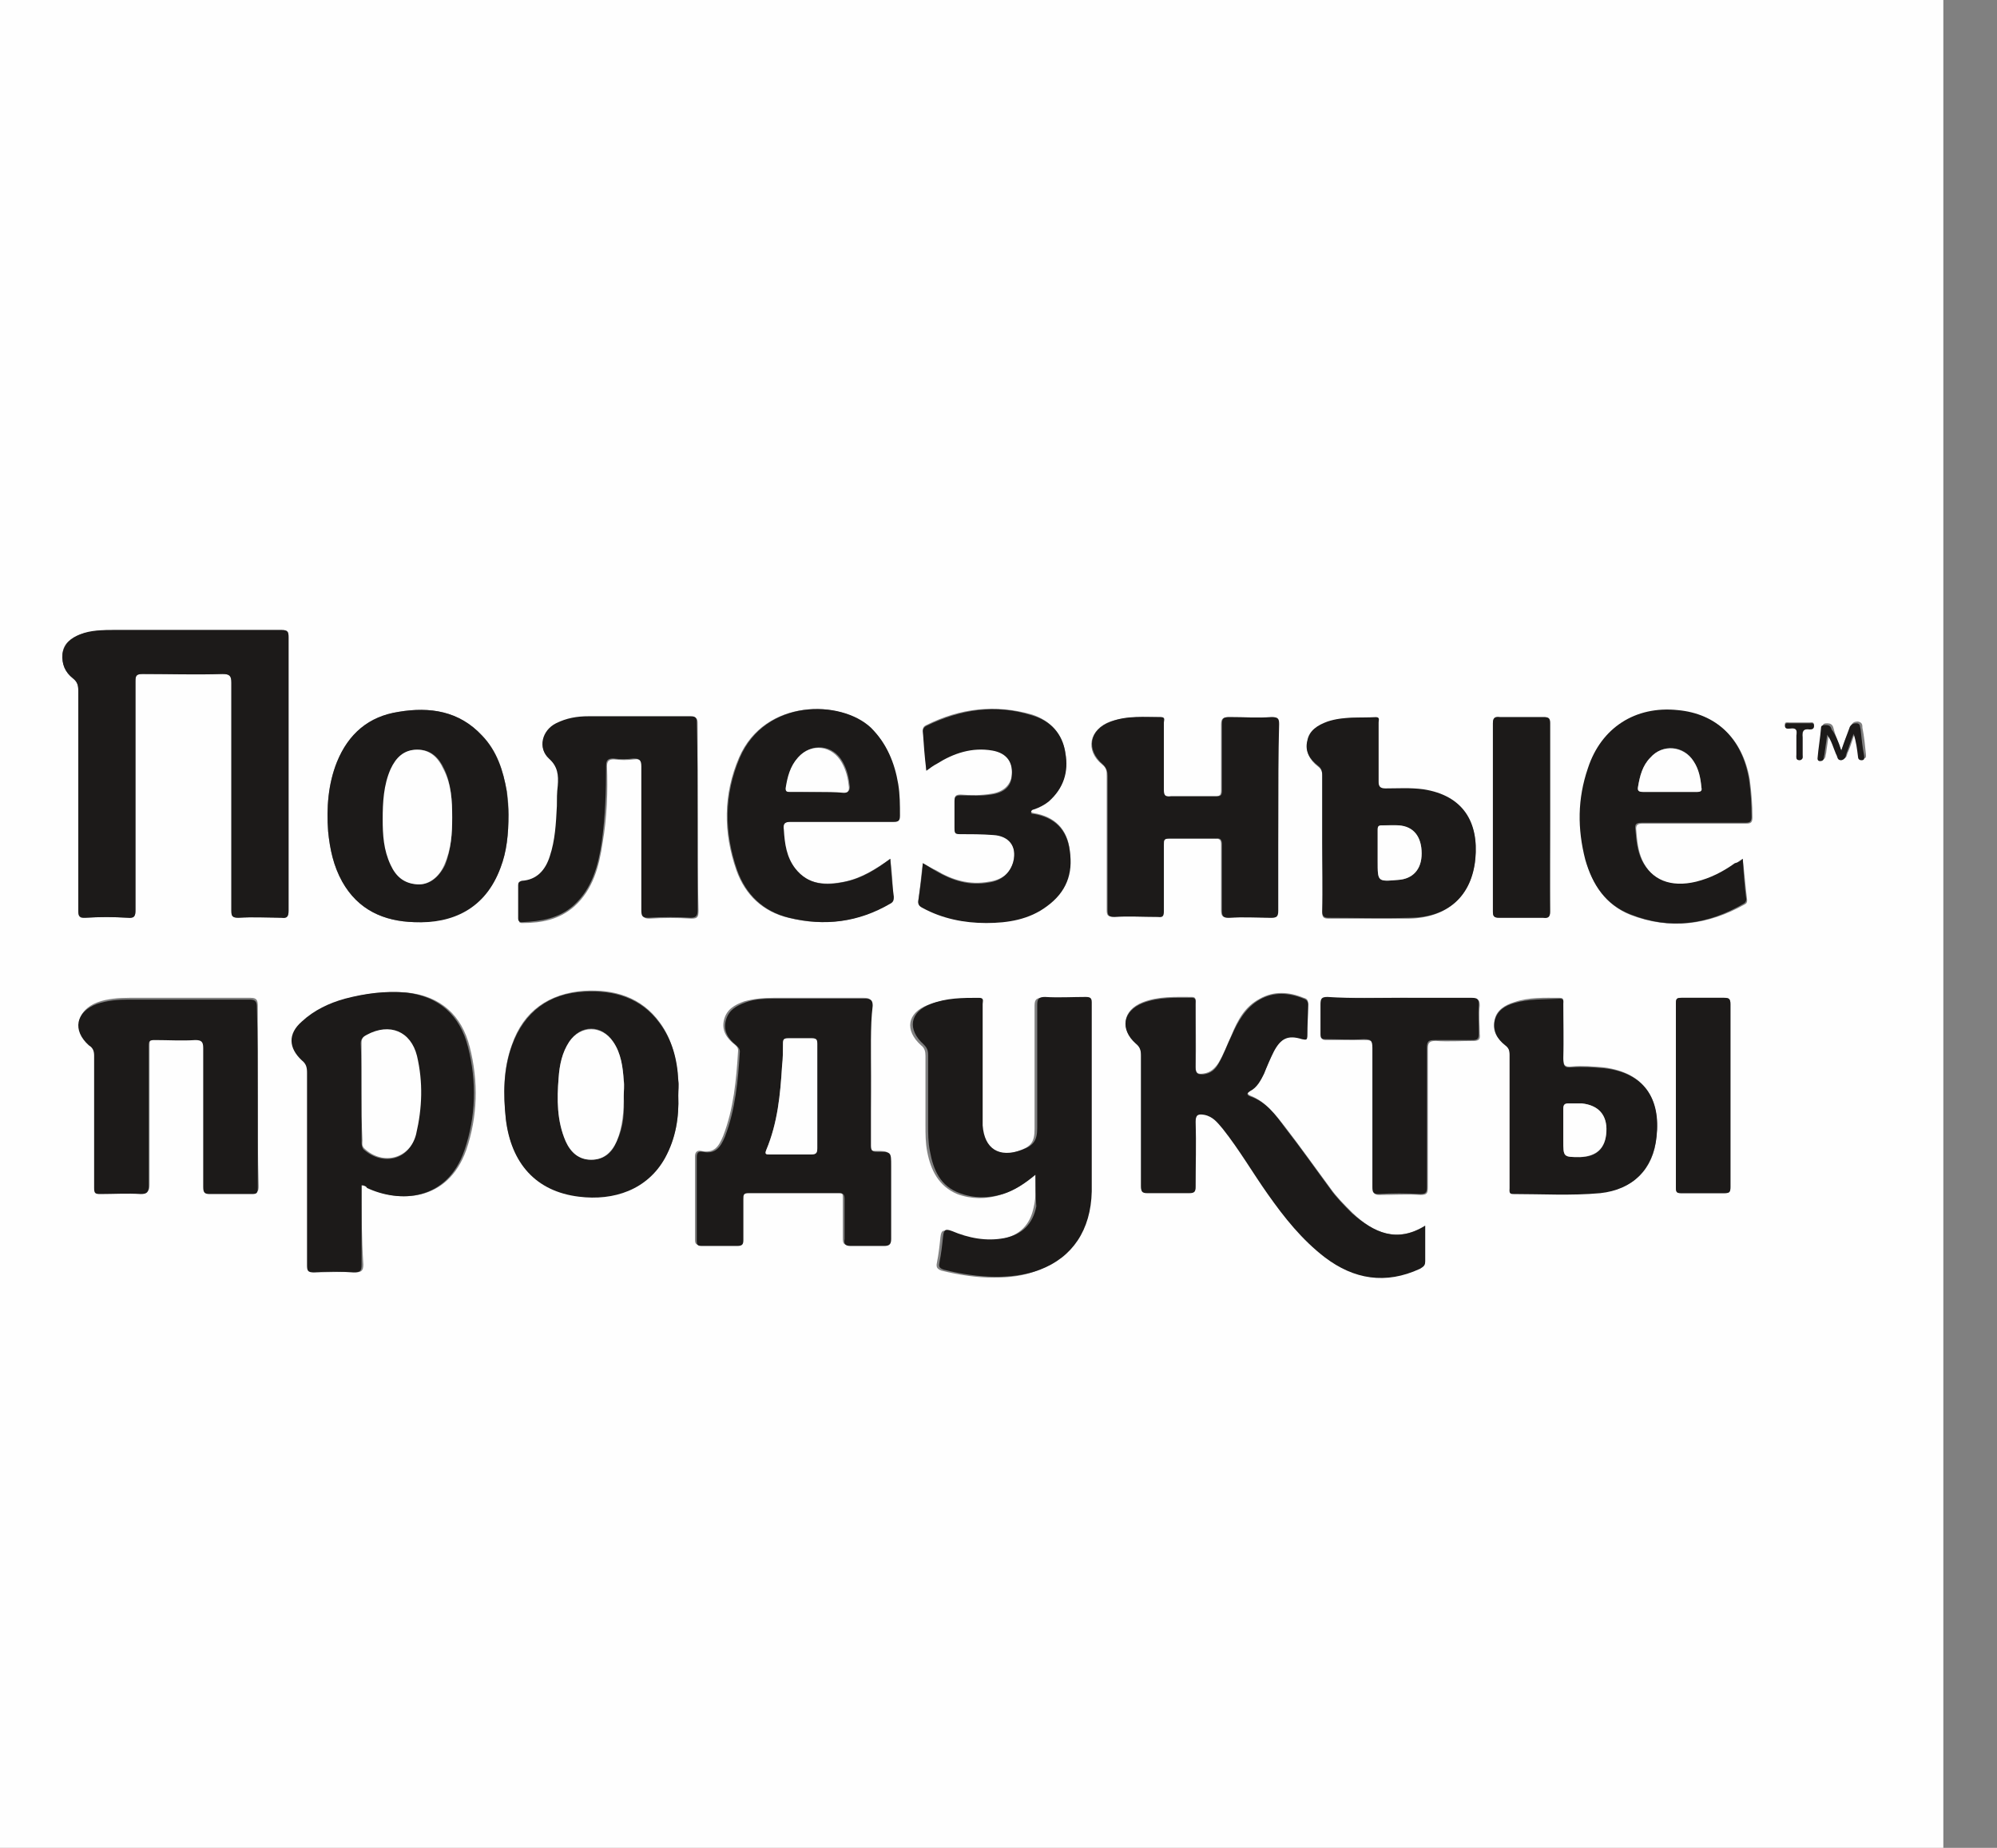 <?xml version="1.0" encoding="utf-8"?><svg version="1.1" id="Layer_1" xmlns="http://www.w3.org/2000/svg" x="0px" y="0px" viewBox="-192 292 227 210" xml:space="preserve" enable-background="new -192 292 227 210"><rect x="-192" y="292" width="227" height="210" fill="#808080" stroke="none"/><g><path d="M-192,398.1c0-36.5,0-73.1,0-109.6c0-0.6,0.1-0.8,0.8-0.8c73.1,0,146.2,0,219.3,0c0.6,0,0.8,0.1,0.8,0.8
		c0,73.1,0,146.2,0,219.3c0,0.6-0.1,0.8-0.8,0.8c-73.1,0-146.2,0-219.3,0c-0.6,0-0.8-0.1-0.8-0.8C-192,471.2-192,434.6-192,398.1z
		 M-159.2,380c0-5.2,0-10.4,0-15.6c0-0.6-0.1-0.8-0.8-0.8c-6.3,0-12.7,0-19,0c-1.3,0-2.6,0.1-3.9,0.5c-1,0.4-1.9,1-2,2.2
		c-0.1,1.1,0.3,2.1,1.2,2.8c0.5,0.4,0.6,0.8,0.6,1.4c0,8.3,0,16.7,0,25c0,0.7,0.2,0.9,0.8,0.8c1.6-0.1,3.2-0.1,4.8,0
		c0.8,0,0.9-0.2,0.9-0.9c0-8.7,0-17.4,0-26c0-0.6,0.1-0.8,0.8-0.8c3,0,6.1,0,9.1,0c0.8,0,1,0.2,1,1c0,8.6,0,17.3,0,25.9
		c0,0.6,0.1,0.8,0.8,0.8c1.6-0.1,3.3-0.1,4.9,0c0.7,0,0.8-0.2,0.8-0.8C-159.2,390.3-159.2,385.1-159.2,380z M-30,431.3
		c-3.3,2-5.9,0.8-8.3-1.5c-0.9-0.9-1.8-1.8-2.5-2.8c-1.7-2.3-3.4-4.7-5.1-6.9c-1.1-1.4-2.2-2.9-4-3.6c-0.4-0.2-0.3-0.4,0-0.6
		c0.8-0.5,1.3-1.2,1.6-2c0.4-0.8,0.7-1.7,1.1-2.5c0.8-1.5,1.6-1.8,3.2-1.4c0.4,0.1,0.6,0.1,0.6-0.4c0-1.2,0-2.3,0.1-3.5
		c0-0.4-0.1-0.6-0.5-0.7c-1.7-0.7-3.4-0.8-5,0.1c-1.7,0.9-2.5,2.4-3.2,4.1c-0.5,1.1-0.9,2.2-1.5,3.2c-0.4,0.6-0.9,1.1-1.7,1.2
		c-0.6,0.1-0.9,0-0.9-0.8c0.1-2.4,0-4.8,0-7.2c0-0.3,0.1-0.7-0.4-0.7c-1.9,0-3.8-0.1-5.6,0.6c-2.3,0.9-2.6,3-0.8,4.6
		c0.5,0.4,0.6,0.8,0.6,1.4c0,4.9,0,9.9,0,14.8c0,0.6,0.1,0.8,0.7,0.8c1.6,0,3.2,0,4.8,0c0.6,0,0.7-0.2,0.7-0.7c0-2.5,0-5,0-7.4
		c0-0.9,0.4-0.9,1-0.8c1,0.2,1.6,0.9,2.1,1.6c1.9,2.3,3.4,4.9,5.1,7.4c1.9,2.7,3.9,5.2,6.5,7.2c3.3,2.5,6.9,3.2,10.8,1.3
		c0.3-0.2,0.6-0.3,0.6-0.8C-30,434.1-30,432.8-30,431.3z M-74.3,425.5c0,1.3,0.1,2.5-0.2,3.7c-0.4,2-1.6,3.2-3.6,3.6
		c-2.1,0.4-4.1,0.1-6-0.8c-0.8-0.3-0.9-0.1-1,0.6c-0.1,1-0.2,1.9-0.4,2.9c-0.1,0.5,0,0.7,0.5,0.9c2,0.5,4,0.8,6,0.8
		c1.7,0,3.4-0.2,4.9-0.8c3.7-1.4,5.8-4.4,5.9-8.9c0.1-7.2,0-14.3,0-21.5c0-0.6-0.2-0.7-0.7-0.6c-1.5,0-3.1,0-4.6,0
		c-0.7,0-0.9,0.2-0.9,0.9c0,4.7,0,9.4,0,14c0,1.5-0.4,2-1.8,2.5c-2.5,0.9-4.2-0.2-4.4-2.8c0-0.5,0-1,0-1.5c0-4.1,0-8.2,0-12.3
		c0-0.3,0.2-0.7-0.4-0.7c-1.9,0-3.7,0-5.5,0.7c-2.4,0.9-2.7,2.9-0.8,4.6c0.4,0.3,0.5,0.7,0.5,1.2c0,2.6,0,5.3,0,7.9c0,1,0,2,0.2,3
		c0.4,2.1,1.3,3.9,3.4,4.8c1.6,0.6,3.3,0.6,4.9,0.1C-76.7,427.3-75.5,426.5-74.3,425.5z M-93,414.2c0-2.7,0-5.3,0-8
		c0-0.6-0.1-0.8-0.8-0.8c-3.4,0-6.9,0-10.3,0c-1.1,0-2.2,0.1-3.3,0.4c-1.1,0.4-2,0.9-2.3,2.1c-0.3,1.2,0.3,2.1,1.2,2.8
		c0.2,0.2,0.4,0.3,0.4,0.7c-0.2,3.3-0.5,6.6-1.7,9.7c-0.5,1.2-1,2-2.5,1.7c-0.4-0.1-0.7,0.1-0.7,0.6c0,3.2,0,6.3,0,9.5
		c0,0.4,0.1,0.6,0.6,0.6c1.3,0,2.7,0,4,0c0.5,0,0.7-0.2,0.7-0.7c0-1.5,0-3.1,0-4.6c0-0.5,0-0.7,0.6-0.7c3.4,0,6.9,0,10.3,0
		c0.6,0,0.6,0.2,0.6,0.7c0,1.5,0,3,0,4.5c0,0.6,0.1,0.8,0.7,0.8c1.3,0,2.5,0,3.8,0c0.6,0,0.8-0.1,0.8-0.8c0-2.8,0-5.5,0-8.3
		c0-1.6,0-1.6-1.6-1.6c-0.6,0-0.7-0.2-0.7-0.7C-93,419.5-93,416.8-93,414.2z M-150.9,426.7c0.3,0,0.5,0.2,0.8,0.3
		c3.5,1.7,9,1.6,11.1-4.3c1.3-3.8,1.4-7.8,0.4-11.7c-0.9-3.6-3.3-5.8-7.1-6.2c-2.4-0.2-4.7,0.1-6.9,0.7c-1.8,0.5-3.5,1.3-4.9,2.6
		c-1.5,1.4-1.5,3,0,4.4c0.5,0.4,0.6,0.8,0.6,1.4c0,7.3,0,14.6,0,21.9c0,0.6,0.1,0.8,0.7,0.8c1.5,0,3.1-0.1,4.6,0
		c0.7,0,0.9-0.2,0.9-0.9C-150.9,432.7-150.9,429.7-150.9,426.7z M-46.7,384.9c0-3.5,0-7.1,0-10.6c0-0.6-0.1-0.8-0.8-0.8
		c-1.6,0.1-3.2,0-4.8,0c-0.6,0-0.9,0.1-0.9,0.8c0,2.5,0,5,0,7.5c0,0.6-0.2,0.7-0.7,0.7c-1.7,0-3.4,0-5.1,0c-0.6,0-0.8-0.1-0.8-0.7
		c0-2.6,0-5.1,0-7.7c0-0.2,0.2-0.6-0.3-0.6c-1.9,0-3.8-0.1-5.7,0.5c-2.4,0.9-2.9,3.3-0.9,4.9c0.5,0.4,0.5,0.8,0.5,1.3
		c0,5.1,0,10.2,0,15.2c0,0.6,0.1,0.8,0.8,0.8c1.6-0.1,3.3,0,4.9,0c0.6,0,0.8-0.1,0.7-0.7c0-2.5,0-5,0-7.5c0-0.5,0.1-0.7,0.6-0.7
		c1.8,0,3.5,0,5.3,0c0.6,0,0.7,0.2,0.7,0.7c0,2.5,0,4.9,0,7.4c0,0.6,0.1,0.9,0.8,0.9c1.6-0.1,3.2-0.1,4.8,0c0.6,0,0.8-0.1,0.8-0.8
		C-46.8,392-46.7,388.4-46.7,384.9z M-134.2,384.6c0-0.7,0-1.7-0.2-2.7c-0.4-2.3-1.1-4.6-2.8-6.3c-2.6-2.8-6-3.3-9.5-2.7
		c-3.4,0.6-5.7,2.5-7,5.7c-1,2.5-1.2,5.2-1,7.9c0.2,2,0.6,3.9,1.6,5.7c1.8,3.2,4.7,4.5,8.2,4.6c4.2,0.1,8-1.6,9.8-6.2
		C-134.4,388.7-134.2,386.8-134.2,384.6z M-162.7,416.6c0-3.4,0-6.9,0-10.3c0-0.6-0.1-0.9-0.8-0.9c-4.6,0-9.2,0-13.8,0
		c-1.2,0-2.5,0.1-3.6,0.5c-2.4,0.9-2.8,3.1-0.9,4.7c0.4,0.4,0.6,0.7,0.6,1.2c0,5,0,10,0,15c0,0.6,0.1,0.7,0.7,0.7
		c1.5,0,3.1-0.1,4.6,0c0.7,0,0.9-0.1,0.9-0.9c0-5.3,0-10.6,0-15.9c0-0.6,0.1-0.7,0.7-0.7c1.5,0,3.1,0.1,4.6,0c0.7,0,0.9,0.1,0.9,0.9
		c0,5.3,0,10.6,0,15.8c0,0.6,0.2,0.8,0.8,0.8c1.6,0,3.1,0,4.7,0c0.6,0,0.7-0.1,0.7-0.7C-162.7,423.5-162.7,420-162.7,416.6z
		 M-112.7,384.9c0-3.6,0-7.1,0-10.7c0-0.5-0.1-0.7-0.7-0.7c-3.9,0-7.8,0-11.6,0c-1.3,0-2.6,0.2-3.7,0.8c-1.7,0.9-2.2,2.8-0.8,4
		c1,0.9,1.1,1.9,1,3.1c0,0.8,0,1.5-0.1,2.3c-0.1,1.9-0.2,3.8-0.8,5.7c-0.5,1.6-1.5,2.6-3.2,2.8c-0.3,0-0.4,0.1-0.4,0.5
		c0,1.3,0,2.5,0,3.8c0,0.3,0,0.4,0.4,0.4c2.2,0,4.2-0.4,5.9-1.9c2.1-1.9,2.8-4.5,3.2-7.2c0.5-2.9,0.6-5.8,0.5-8.7
		c0-0.6,0.2-0.8,0.8-0.8c0.8,0.1,1.5,0.1,2.3,0c0.7-0.1,0.9,0.2,0.9,0.9c0,5.4,0,10.8,0,16.3c0,0.6,0.1,0.9,0.8,0.9
		c1.6-0.1,3.2-0.1,4.8,0c0.7,0,0.8-0.2,0.8-0.9C-112.7,391.9-112.7,388.4-112.7,384.9z M-114.9,416.5c0-0.6,0-1.2,0-1.8
		c-0.2-2.3-0.7-4.6-2.1-6.5c-2.1-2.9-5.2-3.8-8.6-3.6c-4,0.3-6.9,2.3-8.2,6.1c-1,2.7-1,5.5-0.7,8.4c0.6,5.1,3.5,8.2,8.3,8.8
		c4,0.5,7.8-0.8,9.8-4.4C-115.2,421.4-114.8,419-114.9,416.5z M6.1,389.6c-0.4,0.2-0.6,0.4-0.8,0.6c-1.4,0.9-2.8,1.7-4.4,2.1
		c-2.9,0.7-5.1-0.2-6.2-2.5c-0.5-1.1-0.6-2.2-0.7-3.4c-0.1-0.7,0.2-0.8,0.8-0.8c3.9,0,7.8,0,11.7,0c0.5,0,0.7-0.1,0.7-0.7
		c0-1.4-0.1-2.8-0.3-4.3c-0.8-4.6-3.7-7.4-8.1-7.8c-4.8-0.4-8.7,2.1-10.2,6.6c-1.2,3.4-1.2,6.9-0.3,10.4c0.7,2.8,2.3,5.1,5.1,6.2
		c4.5,1.7,8.8,1.1,12.9-1.2c0.2-0.1,0.3-0.2,0.3-0.5C6.4,392.7,6.3,391.3,6.1,389.6z M-90.8,389.6c-1.7,1.2-3.3,2.2-5.2,2.6
		c-2.1,0.4-4.2,0.4-5.7-1.5c-1-1.3-1.2-2.8-1.3-4.4c0-0.7,0.1-0.9,0.8-0.9c3.9,0,7.8,0,11.7,0c0.6,0,0.7-0.1,0.7-0.7
		c0-1.2,0-2.4-0.2-3.6c-0.4-2.4-1.2-4.7-3.1-6.4c-3.4-3.2-12-3.3-14.9,3.4c-1.8,4.2-1.8,8.5-0.3,12.8c1,2.8,3,4.7,5.9,5.4
		c4,1,7.9,0.5,11.5-1.6c0.4-0.2,0.4-0.5,0.4-0.8C-90.5,392.5-90.6,391.1-90.8,389.6z M-41.7,387.8c0,2.6,0,5.2,0,7.9
		c0,0.5,0.1,0.7,0.7,0.7c3.1,0,6.1,0,9.2,0c4.3-0.1,7-2.5,7.5-6.7c0.4-4.2-1.4-7.2-5.9-7.9c-1.4-0.2-2.8-0.2-4.3-0.1
		c-0.6,0-0.8-0.1-0.8-0.8c0-2.2,0-4.4,0-6.7c0-0.3,0.1-0.6-0.3-0.6c-1.8,0-3.7-0.2-5.5,0.5c-1.1,0.4-2,1-2.3,2.2
		c-0.2,1.2,0.3,2.1,1.2,2.8c0.4,0.3,0.5,0.6,0.5,1.1C-41.7,382.6-41.7,385.2-41.7,387.8z M-87.1,390.1c-0.2,1.4-0.3,2.8-0.5,4.1
		c-0.1,0.5,0.1,0.7,0.5,0.9c2.3,1.2,4.7,1.8,7.2,1.7c2.5,0,4.8-0.4,6.9-1.9c2.1-1.6,2.9-3.7,2.6-6.3c-0.3-2.4-1.7-3.8-4.1-4.2
		c-0.1,0-0.3-0.1-0.3-0.2c0-0.2,0.2-0.2,0.3-0.3c0.6-0.2,1.2-0.5,1.7-0.9c1.7-1.4,2.2-3.3,1.9-5.5c-0.4-2.2-1.7-3.6-3.8-4.3
		c-4.2-1.2-8.2-0.7-12,1.2c-0.2,0.1-0.4,0.2-0.4,0.6c0.2,1.5,0.3,2.9,0.4,4.5c0.5-0.3,0.9-0.6,1.2-0.8c1.9-1.2,4-1.9,6.3-1.5
		c1.7,0.3,2.4,1.3,2.2,3c-0.2,1.1-1,1.8-2.3,2c-1.2,0.2-2.3,0.2-3.5,0.1c-0.6,0-0.7,0.2-0.7,0.7c0,1,0,2.1,0,3.1
		c0,0.5,0.2,0.6,0.6,0.6c1.3,0,2.6,0,3.8,0.1c1.8,0.1,2.7,1.3,2.3,3c-0.3,1.5-1.4,2.2-2.8,2.4c-2.2,0.4-4.2-0.2-6-1.3
		C-86.1,390.7-86.5,390.4-87.1,390.1z M-20.4,419.4c0,2.5,0,5.1,0,7.6c0,0.3-0.1,0.6,0.4,0.6c3.3-0.1,6.6,0.2,9.9-0.1
		c3.7-0.3,6.1-2.6,6.4-6.4c0.4-4.3-1.4-7.2-6-7.8c-1.2-0.1-2.4-0.2-3.6-0.1c-0.9,0.1-1-0.2-1-1c0.1-2.1,0-4.1,0-6.2
		c0-0.3,0.1-0.6-0.4-0.6c-1.7,0-3.5-0.1-5.2,0.5c-1,0.3-2,0.9-2.2,2c-0.3,1.2,0.2,2.1,1.2,2.8c0.4,0.3,0.5,0.6,0.5,1.1
		C-20.4,414.4-20.4,416.9-20.4,419.4z M-32.8,405.4c-2.7,0-5.5,0-8.2,0c-0.7,0-0.9,0.2-0.8,0.9c0.1,1.1,0,2.2,0,3.3
		c0,0.5,0.1,0.6,0.6,0.6c1.4,0,2.9,0,4.3,0c0.8,0,1,0.1,1,1c0,5.3,0,10.5,0,15.8c0,0.6,0.1,0.8,0.7,0.8c1.6,0,3.1-0.1,4.7,0
		c0.7,0,0.8-0.2,0.8-0.8c0-5.3,0-10.6,0-15.8c0-0.7,0.2-0.9,0.9-0.9c1.4,0.1,2.9,0,4.3,0c0.6,0,0.8-0.2,0.7-0.8c0-1.1-0.1-2.1,0-3.2
		c0-0.6-0.1-0.8-0.8-0.8C-27.4,405.5-30.1,405.4-32.8,405.4z M-15.8,385c0-3.6,0-7.2,0-10.8c0-0.5-0.1-0.7-0.7-0.7c-1.7,0-3.3,0-5,0
		c-0.6,0-0.8,0.1-0.8,0.7c0,7.1,0,14.3,0,21.4c0,0.5,0.1,0.7,0.7,0.7c1.7,0,3.3,0,5,0c0.6,0,0.8-0.1,0.8-0.7
		C-15.9,392-15.8,388.5-15.8,385z M4.7,416.5c0-3.5,0-6.9,0-10.4c0-0.6-0.2-0.7-0.7-0.7c-1.6,0-3.3,0-4.9,0c-0.5,0-0.6,0.2-0.6,0.6
		c0,7,0,14,0,21c0,0.5,0.2,0.6,0.6,0.6c1.6,0,3.3,0,4.9,0c0.6,0,0.7-0.2,0.7-0.7C4.7,423.4,4.7,420,4.7,416.5z M17.3,377.3
		c-0.4-1-0.7-1.8-0.9-2.6c-0.1-0.4-0.4-0.5-0.7-0.5c-0.2,0-0.5,0-0.5,0.3c-0.1,1.2-0.3,2.3-0.4,3.5c0,0.2,0.1,0.3,0.3,0.3
		c0.2,0,0.3,0,0.4-0.3c0-0.2,0.1-0.4,0.1-0.6c0.1-0.7,0.2-1.4,0.3-2.1c0.5,0.7,0.7,1.5,1,2.2c0.1,0.3,0.1,0.7,0.6,0.7
		c0.5,0,0.4-0.5,0.6-0.8c0.3-0.7,0.5-1.5,0.8-2.2c0.3,0.9,0.4,1.7,0.5,2.6c0,0.2,0.1,0.4,0.4,0.4c0.4,0,0.3-0.3,0.3-0.5
		c-0.1-1-0.2-2-0.4-3c0-0.3,0-0.6-0.5-0.7c-0.4,0-0.7,0.1-0.8,0.6C18,375.5,17.6,376.3,17.3,377.3z M12.2,376.5c0,0.4,0,0.8,0,1.2
		c0,0.3-0.1,0.6,0.4,0.6c0.4,0,0.3-0.3,0.3-0.6c0-0.7,0-1.4,0-2c0-0.6,0.1-1,0.8-0.9c0.3,0,0.5,0,0.5-0.4c0-0.4-0.3-0.3-0.5-0.3
		c-0.8,0-1.5,0-2.3,0c-0.2,0-0.6-0.1-0.5,0.3c0,0.4,0.3,0.4,0.6,0.3c0.7-0.1,0.8,0.2,0.7,0.8C12.2,375.9,12.2,376.2,12.2,376.5z" fill="#FEFEFE"/><path d="M-159.2,380c0,5.2,0,10.3,0,15.5c0,0.7-0.2,0.9-0.8,0.8c-1.6,0-3.3-0.1-4.9,0c-0.7,0-0.8-0.2-0.8-0.8
		c0-8.6,0-17.3,0-25.9c0-0.8-0.2-1-1-1c-3,0.1-6.1,0-9.1,0c-0.7,0-0.8,0.2-0.8,0.8c0,8.7,0,17.4,0,26c0,0.7-0.1,1-0.9,0.9
		c-1.6-0.1-3.2-0.1-4.8,0c-0.7,0-0.8-0.2-0.8-0.8c0-8.3,0-16.7,0-25c0-0.6-0.1-1-0.6-1.4c-0.9-0.7-1.3-1.6-1.2-2.8
		c0.2-1.2,1-1.8,2-2.2c1.2-0.5,2.6-0.5,3.9-0.5c6.3,0,12.7,0,19,0c0.7,0,0.8,0.2,0.8,0.8C-159.2,369.6-159.2,374.8-159.2,380z" fill="#1C1A19"/><path d="M-30,431.3c0,1.4,0,2.8,0,4.1c0,0.5-0.3,0.6-0.6,0.8c-3.9,1.8-7.5,1.2-10.8-1.3c-2.6-2-4.6-4.5-6.5-7.2
		c-1.7-2.4-3.2-5-5.1-7.4c-0.6-0.7-1.1-1.4-2.1-1.6c-0.6-0.1-1-0.1-1,0.8c0.1,2.5,0,5,0,7.4c0,0.5-0.1,0.7-0.7,0.7
		c-1.6,0-3.2,0-4.8,0c-0.6,0-0.7-0.2-0.7-0.8c0-4.9,0-9.9,0-14.8c0-0.6-0.1-1-0.6-1.4c-1.8-1.6-1.5-3.7,0.8-4.6
		c1.8-0.7,3.7-0.6,5.6-0.6c0.5,0,0.4,0.4,0.4,0.7c0,2.4,0,4.8,0,7.2c0,0.8,0.3,0.8,0.9,0.8c0.8-0.1,1.3-0.5,1.7-1.2
		c0.6-1,1-2.2,1.5-3.2c0.7-1.6,1.6-3.2,3.2-4.1c1.6-0.9,3.3-0.8,5-0.1c0.3,0.1,0.5,0.3,0.5,0.7c0,1.2-0.1,2.3-0.1,3.5
		c0,0.5-0.1,0.5-0.6,0.4c-1.6-0.5-2.4-0.1-3.2,1.4c-0.4,0.8-0.8,1.7-1.1,2.5c-0.4,0.8-0.8,1.6-1.6,2c-0.3,0.2-0.5,0.4,0,0.6
		c1.8,0.6,2.9,2.1,4,3.6c1.8,2.3,3.4,4.6,5.1,6.9c0.7,1,1.6,1.9,2.5,2.8C-35.8,432.1-33.2,433.3-30,431.3z" fill="#1C1A19"/><path d="M-74.3,425.5c-1.2,1-2.4,1.8-3.7,2.2c-1.7,0.5-3.3,0.5-4.9-0.1c-2.2-0.8-3-2.6-3.4-4.8c-0.2-1-0.2-2-0.2-3
		c0-2.6,0-5.3,0-7.9c0-0.5-0.1-0.8-0.5-1.2c-1.9-1.7-1.6-3.7,0.8-4.6c1.8-0.7,3.6-0.7,5.5-0.7c0.6,0,0.4,0.4,0.4,0.7
		c0,4.1,0,8.2,0,12.3c0,0.5,0,1,0,1.5c0.2,2.7,1.9,3.7,4.4,2.8c1.4-0.5,1.8-1.1,1.8-2.5c0-4.7,0-9.4,0-14c0-0.7,0.2-0.9,0.9-0.9
		c1.5,0.1,3.1,0,4.6,0c0.5,0,0.7,0.1,0.7,0.6c0,7.2,0,14.3,0,21.5c-0.1,4.4-2.2,7.5-5.9,8.9c-1.6,0.6-3.3,0.8-4.9,0.8
		c-2,0-4-0.3-6-0.8c-0.6-0.2-0.6-0.4-0.5-0.9c0.2-1,0.3-1.9,0.4-2.9c0.1-0.7,0.2-0.9,1-0.6c1.9,0.8,3.9,1.2,6,0.8
		c2-0.4,3.2-1.6,3.6-3.6C-74.3,428-74.3,426.8-74.3,425.5z" fill="#1C1A19"/><path d="M-93,414.2c0,2.7,0,5.4,0,8c0,0.6,0.2,0.7,0.7,0.7c1.6,0,1.6,0,1.6,1.6c0,2.8,0,5.5,0,8.3
		c0,0.6-0.2,0.8-0.8,0.8c-1.3,0-2.5,0-3.8,0c-0.6,0-0.8-0.2-0.7-0.8c0-1.5,0-3,0-4.5c0-0.5-0.1-0.7-0.6-0.7c-3.4,0-6.9,0-10.3,0
		c-0.6,0-0.6,0.2-0.6,0.7c0,1.5,0,3.1,0,4.6c0,0.5-0.1,0.7-0.7,0.7c-1.3,0-2.7,0-4,0c-0.5,0-0.6-0.1-0.6-0.6c0-3.2,0-6.3,0-9.5
		c0-0.5,0.2-0.7,0.7-0.6c1.4,0.3,2-0.5,2.5-1.7c1.2-3.1,1.5-6.4,1.7-9.7c0-0.3-0.2-0.5-0.4-0.7c-0.9-0.7-1.5-1.6-1.2-2.8
		c0.3-1.2,1.2-1.7,2.3-2.1c1.1-0.4,2.2-0.4,3.3-0.4c3.4,0,6.9,0,10.3,0c0.6,0,0.8,0.2,0.8,0.8C-93.1,408.8-93,411.5-93,414.2z
		 M-99.1,416.6c0-2,0-4,0-6c0-0.5-0.1-0.6-0.6-0.6c-0.9,0-1.8,0-2.7,0c-0.4,0-0.6,0.1-0.6,0.6c0,0.8,0,1.7-0.1,2.5
		c-0.2,3.3-0.5,6.5-1.8,9.6c-0.2,0.5,0,0.5,0.4,0.5c1.6,0,3.1,0,4.7,0c0.5,0,0.7-0.1,0.7-0.7C-99.1,420.5-99.1,418.5-99.1,416.6z" fill="#1C1A19"/><path d="M-150.9,426.7c0,3,0,6,0,9c0,0.7-0.1,0.9-0.9,0.9c-1.5-0.1-3.1-0.1-4.6,0c-0.6,0-0.7-0.2-0.7-0.8
		c0-7.3,0-14.6,0-21.9c0-0.6-0.1-1-0.6-1.4c-1.5-1.4-1.6-3,0-4.4c1.4-1.3,3.1-2.1,4.9-2.6c2.3-0.6,4.6-0.9,6.9-0.7
		c3.8,0.4,6.2,2.6,7.1,6.2c1,3.9,0.9,7.9-0.4,11.7c-2,5.9-7.5,6-11.1,4.3C-150.3,426.9-150.5,426.7-150.9,426.7z M-150.9,416.1
		c0,1.9,0,3.7,0,5.6c0,0.3,0,0.6,0.2,0.9c2.2,2,5.3,1.2,5.9-1.6c0.7-2.9,0.8-5.9,0.1-8.9c-0.7-2.8-3.1-3.8-5.7-2.4
		c-0.4,0.2-0.6,0.4-0.6,0.9C-150.9,412.4-150.9,414.2-150.9,416.1z" fill="#1C1A19"/><path d="M-46.7,384.9c0,3.5,0,7.1,0,10.6c0,0.7-0.2,0.8-0.8,0.8c-1.6,0-3.2-0.1-4.8,0c-0.7,0-0.8-0.2-0.8-0.9
		c0-2.5,0-4.9,0-7.4c0-0.5-0.1-0.8-0.7-0.7c-1.8,0-3.5,0-5.3,0c-0.6,0-0.6,0.2-0.6,0.7c0,2.5,0,5,0,7.5c0,0.6-0.1,0.8-0.7,0.7
		c-1.6,0-3.3-0.1-4.9,0c-0.7,0-0.8-0.2-0.8-0.8c0-5.1,0-10.2,0-15.2c0-0.5-0.1-0.9-0.5-1.3c-2-1.7-1.6-4,0.9-4.9
		c1.8-0.7,3.8-0.5,5.7-0.5c0.5,0,0.3,0.4,0.3,0.6c0,2.6,0,5.1,0,7.7c0,0.6,0.2,0.8,0.8,0.7c1.7,0,3.4,0,5.1,0c0.6,0,0.7-0.1,0.7-0.7
		c0-2.5,0-5,0-7.5c0-0.7,0.2-0.8,0.9-0.8c1.6,0,3.2,0.1,4.8,0c0.7,0,0.8,0.2,0.8,0.8C-46.7,377.8-46.7,381.4-46.7,384.9z" fill="#1C1A19"/><path d="M-134.2,384.6c0,2.2-0.2,4.2-0.9,6c-1.7,4.7-5.5,6.4-9.8,6.2c-3.5-0.1-6.4-1.4-8.2-4.6c-1-1.8-1.4-3.7-1.6-5.7
		c-0.2-2.7,0-5.4,1-7.9c1.3-3.2,3.6-5.2,7-5.7c3.6-0.6,6.9-0.1,9.5,2.7c1.7,1.8,2.4,4,2.8,6.3C-134.3,382.9-134.2,383.8-134.2,384.6
		z M-140.6,384.9c0-1.9-0.1-3.8-0.9-5.5c-0.6-1.3-1.5-2.2-3-2.2c-1.5,0-2.4,0.9-3,2.2c-0.8,1.8-0.9,3.8-0.9,5.7
		c0,1.8,0.1,3.5,0.9,5.2c0.6,1.3,1.5,2.1,3,2.2c1.3,0.1,2.4-0.8,3.1-2.2C-140.7,388.5-140.6,386.7-140.6,384.9z" fill="#1C1A19"/><path d="M-162.7,416.6c0,3.5,0,6.9,0,10.4c0,0.6-0.1,0.7-0.7,0.7c-1.6,0-3.1,0-4.7,0c-0.6,0-0.8-0.1-0.8-0.8
		c0-5.3,0-10.6,0-15.8c0-0.7-0.2-0.9-0.9-0.9c-1.5,0.1-3.1,0-4.6,0c-0.6,0-0.7,0.1-0.7,0.7c0,5.3,0,10.6,0,15.9
		c0,0.7-0.2,0.9-0.9,0.9c-1.5-0.1-3.1,0-4.6,0c-0.6,0-0.7-0.1-0.7-0.7c0-5,0-10,0-15c0-0.5-0.1-0.9-0.6-1.2
		c-1.9-1.7-1.5-3.8,0.9-4.7c1.2-0.4,2.4-0.5,3.6-0.5c4.6,0,9.2,0,13.8,0c0.7,0,0.8,0.3,0.8,0.9
		C-162.7,409.7-162.7,413.1-162.7,416.6z" fill="#1C1A19"/><path d="M-112.7,384.9c0,3.5,0,7,0,10.5c0,0.6-0.1,0.9-0.8,0.9c-1.6-0.1-3.2-0.1-4.8,0c-0.7,0-0.8-0.2-0.8-0.9
		c0-5.4,0-10.8,0-16.3c0-0.7-0.2-0.9-0.9-0.9c-0.8,0.1-1.5,0.1-2.3,0c-0.6,0-0.8,0.2-0.8,0.8c0,2.9-0.1,5.8-0.5,8.7
		c-0.4,2.7-1.1,5.3-3.2,7.2c-1.7,1.5-3.7,1.8-5.9,1.9c-0.3,0-0.4-0.2-0.4-0.4c0-1.3,0-2.5,0-3.8c0-0.3,0.1-0.4,0.4-0.5
		c1.7-0.1,2.7-1.2,3.2-2.8c0.6-1.8,0.7-3.7,0.8-5.7c0-0.8,0-1.5,0.1-2.3c0.1-1.2,0-2.2-1-3.1c-1.3-1.2-0.8-3.2,0.8-4
		c1.2-0.6,2.4-0.8,3.7-0.8c3.9,0,7.8,0,11.6,0c0.6,0,0.7,0.2,0.7,0.7C-112.7,377.8-112.7,381.3-112.7,384.9z" fill="#1C1A19"/><path d="M-114.9,416.5c0.1,2.5-0.3,4.9-1.5,7.1c-2,3.6-5.8,4.9-9.8,4.4c-4.9-0.6-7.7-3.8-8.3-8.8
		c-0.3-2.8-0.3-5.6,0.7-8.4c1.4-3.8,4.2-5.9,8.2-6.1c3.4-0.2,6.5,0.7,8.6,3.6c1.4,1.9,2,4.1,2.1,6.5
		C-114.8,415.3-114.9,415.9-114.9,416.5z M-121.1,416.5c0-0.6,0-1.1,0-1.7c-0.1-1.5-0.3-3.1-1.2-4.4c-1.3-2-3.7-2-5,0
		c-0.8,1.3-1.1,2.7-1.2,4.1c-0.2,2.5-0.2,4.9,0.8,7.2c0.5,1.2,1.5,2.1,2.9,2.1c1.5,0,2.4-0.8,2.9-2.1
		C-121.1,420.1-121,418.3-121.1,416.5z" fill="#1C1A19"/><path d="M6.1,389.6c0.1,1.6,0.2,3.1,0.4,4.6c0,0.2-0.1,0.4-0.3,0.5c-4.1,2.4-8.4,3-12.9,1.2c-2.8-1.1-4.3-3.4-5.1-6.2
		c-0.9-3.5-0.9-6.9,0.3-10.4c1.5-4.6,5.4-7.1,10.2-6.6c4.4,0.4,7.3,3.2,8.1,7.8c0.2,1.4,0.3,2.8,0.3,4.3c0,0.6-0.2,0.7-0.7,0.7
		c-3.9,0-7.8,0-11.7,0c-0.7,0-0.9,0.1-0.8,0.8c0.1,1.2,0.2,2.3,0.7,3.4c1.1,2.3,3.3,3.2,6.2,2.5c1.6-0.4,3-1.1,4.4-2.1
		C5.6,390,5.8,389.9,6.1,389.6z M-2.2,382c1,0,2.1,0,3.1,0c0.4,0,0.6-0.1,0.5-0.5c-0.1-1.1-0.3-2.1-0.9-3c-1.1-1.8-3.5-2-4.9-0.4
		c-0.9,0.9-1.2,2.1-1.4,3.3c-0.1,0.5,0.1,0.6,0.6,0.6C-4.2,382-3.2,382-2.2,382z" fill="#1C1A19"/><path d="M-90.8,389.6c0.1,1.5,0.2,2.9,0.4,4.3c0,0.3,0,0.6-0.4,0.8c-3.6,2.1-7.4,2.6-11.5,1.6
		c-2.9-0.7-4.9-2.6-5.9-5.4c-1.5-4.3-1.5-8.6,0.3-12.8c2.9-6.7,11.5-6.6,14.9-3.4c1.8,1.8,2.7,4,3.1,6.4c0.2,1.2,0.2,2.4,0.2,3.6
		c0,0.6-0.2,0.7-0.7,0.7c-3.9,0-7.8,0-11.7,0c-0.7,0-0.9,0.2-0.8,0.9c0.1,1.6,0.3,3.1,1.3,4.4c1.5,1.9,3.5,2,5.7,1.5
		C-94,391.8-92.4,390.8-90.8,389.6z M-99.1,382c1,0,2.1,0,3.1,0c0.4,0,0.6-0.1,0.6-0.6c-0.1-1-0.3-1.9-0.8-2.8c-1.1-2-3.5-2.2-5-0.6
		c-0.9,1-1.2,2.2-1.4,3.5c-0.1,0.4,0.2,0.4,0.5,0.4C-101.2,382-100.2,382-99.1,382z" fill="#1C1A19"/><path d="M-41.7,387.8c0-2.6,0-5.1,0-7.7c0-0.5-0.1-0.8-0.5-1.1c-0.9-0.7-1.5-1.6-1.2-2.8c0.2-1.2,1.2-1.8,2.3-2.2
		c1.8-0.6,3.7-0.4,5.5-0.5c0.5,0,0.3,0.4,0.3,0.6c0,2.2,0,4.4,0,6.7c0,0.6,0.2,0.8,0.8,0.8c1.4,0,2.8-0.1,4.3,0.1
		c4.5,0.7,6.3,3.7,5.9,7.9c-0.4,4.3-3.2,6.7-7.5,6.7c-3.1,0.1-6.1,0-9.2,0c-0.5,0-0.7-0.2-0.7-0.7C-41.6,393-41.7,390.4-41.7,387.8z
		 M-35.4,388.9c0,0.3,0,0.7,0,1c0,2.3,0,2.3,2.3,2.1c1.7-0.1,2.7-1.2,2.7-3c0-1.9-0.9-3-2.6-3.2c-0.6-0.1-1.3,0-1.9,0
		c-0.4,0-0.5,0.1-0.5,0.5C-35.4,387.2-35.4,388-35.4,388.9z" fill="#1C1A19"/><path d="M-87.1,390.1c0.5,0.3,1,0.6,1.5,0.9c1.9,1.1,3.8,1.7,6,1.3c1.4-0.2,2.4-1,2.8-2.4c0.4-1.7-0.5-2.9-2.3-3
		c-1.3-0.1-2.6-0.1-3.8-0.1c-0.5,0-0.6-0.1-0.6-0.6c0-1,0-2.1,0-3.1c0-0.5,0.1-0.7,0.7-0.7c1.2,0,2.3,0.1,3.5-0.1
		c1.4-0.2,2.2-0.9,2.3-2c0.2-1.6-0.5-2.7-2.2-3c-2.3-0.4-4.4,0.3-6.3,1.5c-0.4,0.2-0.8,0.5-1.2,0.8c-0.2-1.6-0.3-3-0.4-4.5
		c0-0.3,0.2-0.5,0.4-0.6c3.9-1.9,7.9-2.5,12-1.2c2.1,0.6,3.5,2.1,3.8,4.3c0.4,2.1-0.2,4-1.9,5.5c-0.5,0.4-1.1,0.7-1.7,0.9
		c-0.1,0-0.3,0.1-0.3,0.3c0,0.2,0.1,0.2,0.3,0.2c2.4,0.4,3.8,1.8,4.1,4.2c0.4,2.6-0.4,4.7-2.6,6.3c-2,1.5-4.4,1.9-6.9,1.9
		c-2.5,0-5-0.5-7.2-1.7c-0.4-0.2-0.6-0.4-0.5-0.9C-87.4,392.9-87.2,391.5-87.1,390.1z" fill="#1C1A19"/><path d="M-20.4,419.4c0-2.5,0-5,0-7.5c0-0.5-0.1-0.8-0.5-1.1c-0.9-0.7-1.4-1.6-1.2-2.8c0.3-1.2,1.2-1.7,2.2-2
		c1.7-0.5,3.4-0.4,5.2-0.5c0.5,0,0.4,0.3,0.4,0.6c0,2.1,0,4.1,0,6.2c0,0.8,0.1,1.1,1,1c1.2-0.1,2.4,0,3.6,0.1c4.6,0.5,6.5,3.5,6,7.8
		c-0.4,3.7-2.7,6-6.4,6.4c-3.3,0.3-6.6,0.1-9.9,0.1c-0.5,0-0.4-0.3-0.4-0.6C-20.4,424.5-20.4,421.9-20.4,419.4z M-14.3,420.4
		c0,0.4,0,0.8,0,1.2c0,1.9,0,1.9,1.9,1.9c1.9,0,2.9-1,3-2.9c0.1-1.8-0.9-3-2.8-3.2c-0.5,0-1,0-1.5,0c-0.4,0-0.6,0.1-0.6,0.6
		C-14.3,418.8-14.3,419.6-14.3,420.4z" fill="#1C1A19"/><path d="M-32.8,405.4c2.7,0,5.4,0,8.1,0c0.7,0,0.8,0.2,0.8,0.8c-0.1,1.1,0,2.1,0,3.2c0,0.6-0.1,0.8-0.7,0.8
		c-1.4,0-2.9,0-4.3,0c-0.7,0-0.9,0.1-0.9,0.9c0,5.3,0,10.6,0,15.8c0,0.6-0.1,0.8-0.8,0.8c-1.6-0.1-3.1-0.1-4.7,0
		c-0.6,0-0.7-0.2-0.7-0.8c0-5.3,0-10.5,0-15.8c0-0.9-0.2-1-1-1c-1.4,0.1-2.9,0-4.3,0c-0.5,0-0.6-0.1-0.6-0.6c0-1.1,0-2.2,0-3.3
		c0-0.7,0.1-0.9,0.8-0.9C-38.3,405.5-35.5,405.4-32.8,405.4z" fill="#1C1A19"/><path d="M-15.8,385c0,3.5,0,7.1,0,10.6c0,0.6-0.2,0.8-0.8,0.7c-1.7,0-3.3,0-5,0c-0.6,0-0.7-0.2-0.7-0.7
		c0-7.1,0-14.3,0-21.4c0-0.6,0.2-0.8,0.8-0.7c1.7,0,3.3,0,5,0c0.6,0,0.7,0.2,0.7,0.7C-15.8,377.8-15.8,381.4-15.8,385z" fill="#1C1A19"/><path d="M4.7,416.5c0,3.5,0,7,0,10.4c0,0.6-0.1,0.7-0.7,0.7c-1.6,0-3.3,0-4.9,0c-0.5,0-0.6-0.1-0.6-0.6c0-7,0-14,0-21
		c0-0.5,0.1-0.6,0.6-0.6c1.6,0,3.3,0,4.9,0c0.5,0,0.7,0.1,0.7,0.7C4.7,409.6,4.7,413,4.7,416.5z" fill="#1C1A19"/><path d="M17.3,377.3c0.3-0.9,0.6-1.7,0.9-2.5c0.1-0.4,0.4-0.6,0.8-0.6c0.5,0,0.4,0.4,0.5,0.7c0.1,1,0.2,2,0.4,3
		c0,0.2,0.1,0.5-0.3,0.5c-0.3,0-0.4-0.2-0.4-0.4c-0.1-0.8-0.2-1.7-0.5-2.6c-0.3,0.7-0.5,1.5-0.8,2.2c-0.1,0.3-0.1,0.7-0.6,0.8
		c-0.5,0-0.4-0.4-0.6-0.7c-0.3-0.7-0.5-1.5-1-2.2c-0.1,0.7-0.2,1.4-0.3,2.1c0,0.2-0.1,0.4-0.1,0.6c0,0.2-0.2,0.3-0.4,0.3
		c-0.2,0-0.3-0.1-0.3-0.3c0.1-1.2,0.3-2.3,0.4-3.5c0-0.3,0.3-0.3,0.5-0.3c0.4,0,0.6,0.1,0.7,0.5C16.6,375.4,17,376.3,17.3,377.3z" fill="#1C1A19"/><path d="M12.2,376.5c0-0.3,0-0.6,0-0.9c0.1-0.6,0-0.9-0.7-0.8c-0.2,0-0.6,0.1-0.6-0.3c0-0.4,0.3-0.3,0.5-0.3
		c0.8,0,1.5,0,2.3,0c0.2,0,0.5-0.1,0.5,0.3c0,0.4-0.3,0.4-0.5,0.4c-0.7-0.1-0.9,0.2-0.8,0.9c0,0.7,0,1.4,0,2c0,0.2,0.1,0.5-0.3,0.6
		c-0.5,0-0.4-0.3-0.4-0.6C12.2,377.3,12.2,376.9,12.2,376.5z" fill="#1C1A19"/><path d="M-99.1,416.6c0,2,0,3.9,0,5.9c0,0.5-0.1,0.7-0.7,0.7c-1.6,0-3.1,0-4.7,0c-0.4,0-0.6,0-0.4-0.5
		c1.3-3.1,1.6-6.3,1.8-9.6c0.1-0.8,0.1-1.7,0.1-2.5c0-0.5,0.1-0.6,0.6-0.6c0.9,0,1.8,0,2.7,0c0.5,0,0.6,0.2,0.6,0.6
		C-99.1,412.6-99.1,414.6-99.1,416.6z" fill="#FEFEFE"/><path d="M-150.9,416.1c0-1.9,0-3.7,0-5.6c0-0.5,0.2-0.7,0.6-0.9c2.6-1.4,5-0.4,5.7,2.4c0.7,3,0.6,5.9-0.1,8.9
		c-0.7,2.8-3.8,3.6-5.9,1.6c-0.3-0.3-0.2-0.6-0.2-0.9C-150.9,419.8-150.9,417.9-150.9,416.1z" fill="#FEFEFE"/><path d="M-140.6,384.9c0,1.8-0.1,3.6-0.9,5.4c-0.6,1.4-1.8,2.3-3.1,2.2c-1.5-0.1-2.4-0.9-3-2.2
		c-0.8-1.7-0.9-3.4-0.9-5.2c0-1.9,0.1-3.9,0.9-5.7c0.6-1.3,1.5-2.2,3-2.2c1.5,0,2.4,0.9,3,2.2C-140.7,381.1-140.6,383-140.6,384.9z" fill="#FEFEFE"/><path d="M-121.1,416.5c0,1.8-0.1,3.5-0.8,5.2c-0.6,1.3-1.5,2.1-2.9,2.1c-1.4,0-2.3-0.8-2.9-2.1c-1-2.3-1-4.8-0.8-7.2
		c0.1-1.5,0.4-2.9,1.2-4.1c1.3-1.9,3.7-1.9,5,0c0.9,1.3,1.1,2.9,1.2,4.4C-121,415.4-121.1,416-121.1,416.5z" fill="#FEFEFE"/><path d="M-2.2,382c-1,0-2,0-3,0c-0.5,0-0.7-0.1-0.6-0.6c0.2-1.2,0.5-2.4,1.4-3.3c1.4-1.6,3.8-1.3,4.9,0.4
		c0.6,0.9,0.8,1.9,0.9,3c0.1,0.4-0.1,0.5-0.5,0.5C-0.1,382-1.1,382-2.2,382z" fill="#FEFEFE"/><path d="M-99.1,382c-1,0-2.1,0-3.1,0c-0.3,0-0.5,0-0.5-0.4c0.2-1.3,0.5-2.5,1.4-3.5c1.5-1.7,3.9-1.4,5,0.6
		c0.5,0.9,0.7,1.8,0.8,2.8c0,0.5-0.2,0.6-0.6,0.6C-97.1,382-98.1,382-99.1,382z" fill="#FEFEFE"/><path d="M-35.4,388.9c0-0.9,0-1.7,0-2.6c0-0.4,0.1-0.5,0.5-0.5c0.6,0,1.3,0,1.9,0c1.7,0.1,2.6,1.3,2.6,3.2
		c0,1.8-1,2.9-2.7,3c-2.3,0.2-2.3,0.2-2.3-2.1C-35.4,389.6-35.4,389.2-35.4,388.9z" fill="#FEFEFE"/><path d="M-14.3,420.4c0-0.8,0-1.6,0-2.4c0-0.5,0.2-0.6,0.6-0.6c0.5,0,1,0,1.5,0c1.9,0.2,2.9,1.3,2.8,3.2
		c-0.1,1.9-1.1,2.8-3,2.9c-1.9,0-1.9,0-1.9-1.9C-14.3,421.2-14.3,420.8-14.3,420.4z" fill="#FEFEFE"/></g></svg>